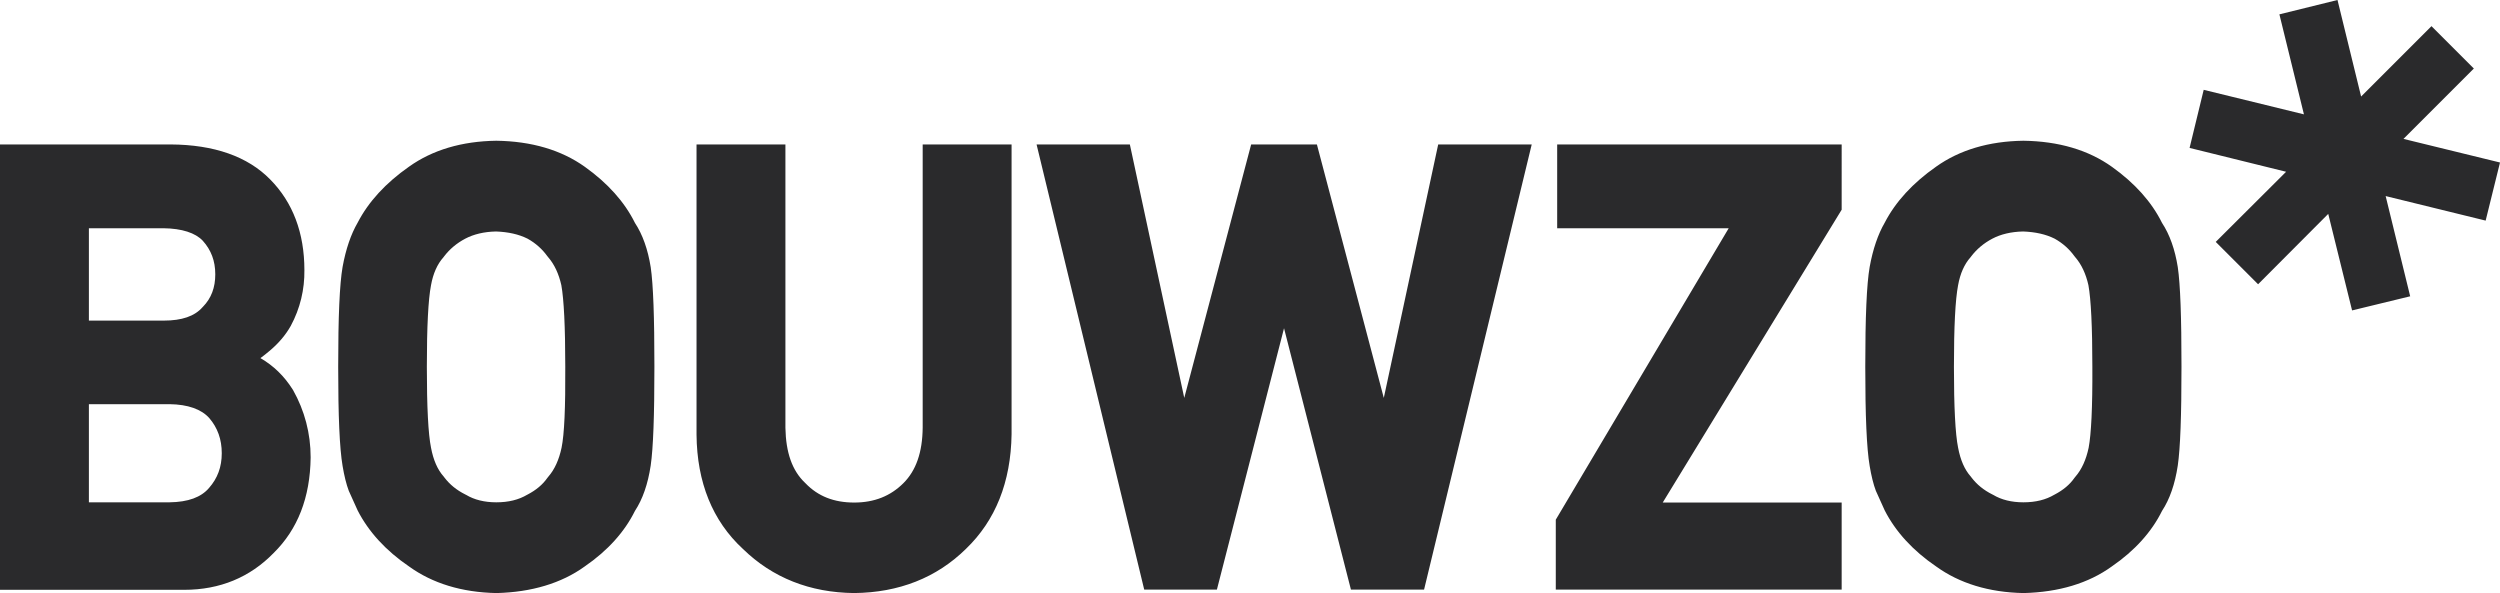 <svg xmlns="http://www.w3.org/2000/svg" xml:space="preserve" id="Laag_1" x="0" y="0" style="enable-background:new 0 0 1080 256.2" version="1.1" viewBox="0 0 1080 256.2"><style>.st0{fill:#2a2a2c}</style><path d="M126.4 168.2c-3.6-5.7-8.2-10.2-13.9-13.5 1.4-1 2.6-2 3.8-3 4-3.3 7.1-7 9.3-10.9 4.1-7.6 6-15.8 5.9-24.1 0-16.1-5-29.3-14.8-39.2-9.7-9.9-24.2-15-43-15.1H0v192.4h79.6c15.4 0 28.4-5.4 38.6-15.9 10.4-10.2 15.8-24 16-41.3 0-10.4-2.6-20.2-7.6-29.1l-.2-.3zm-88-69.6h32.2c8 .1 13.8 2 17 5.4 3.6 4 5.4 8.7 5.4 14.5 0 5.7-1.7 10.3-5.3 14l-.2.2c-3.4 3.9-8.9 5.8-16.8 5.8H38.4V98.6zm51.9 112.2c-3.4 4-9 6.1-17.1 6.2H38.4v-42.4h34.8c8 .1 13.8 2.2 17.2 6 3.6 4.2 5.4 9.2 5.4 15.2 0 5.9-1.8 10.8-5.5 15zM274.3 96.3c-4.5-9.1-11.8-17.2-21.6-24.2-10.2-7.3-23.1-11.1-38.3-11.3-14.9.2-27.6 4-37.7 11.2-10 7-17.5 15.1-22.2 24.2-2.9 5-5.1 11.4-6.5 19.1-1.3 7.5-1.9 21.6-1.9 43.2 0 21.2.6 35.2 1.9 42.8.7 4.2 1.6 7.9 2.7 10.8l.1.2c1.1 2.5 2.3 5.2 3.7 8.2 4.7 9.2 12.2 17.4 22.2 24.2 10.1 7.3 22.8 11.2 37.7 11.5h.2c15-.4 27.9-4.2 38-11.5 9.9-6.8 17.2-14.9 21.7-24 3.3-5 5.6-11.6 6.8-19.6 1.1-7.6 1.6-21.6 1.6-42.7 0-21.4-.5-35.5-1.6-43-1.2-7.6-3.5-14.1-6.8-19.1zm-31.7 97.1c-1.1 5.2-3 9.4-5.7 12.5l-.4.5c-2.1 3-4.9 5.3-8.5 7.2l-.2.1c-3.7 2.2-8.1 3.3-13.4 3.3-5.1 0-9.5-1.1-13-3.2l-.4-.2c-3.8-1.9-6.7-4.3-9-7.3l-.3-.4c-2.7-3-4.5-7.2-5.5-12.5-1.2-5.9-1.8-17.6-1.8-34.9 0-17.3.6-29.1 1.8-35.3.9-5 2.7-9.1 5.4-12.1l.3-.4c2.3-3 5.3-5.6 9.1-7.6 3.6-1.9 8.1-3 13.3-3.1 5.3.2 9.8 1.2 13.6 3.1 3.6 2 6.4 4.6 8.5 7.5l.4.5c2.7 3.1 4.6 7.2 5.7 12.1 1.1 6.1 1.7 17.9 1.7 35.2.1 17.5-.4 29.2-1.6 35zM398.6 184.7c-.1 10.8-2.9 18.6-8.3 24-5.6 5.6-12.6 8.4-21.3 8.4-8.7 0-15.6-2.7-21-8.3l-.2-.2c-5.6-5.3-8.3-13.1-8.5-23.8V62.4h-38.4v125.4c.2 20.6 6.9 37.2 20 49.3 12.8 12.5 29 18.9 48.1 19.1 19.3-.2 35.6-6.6 48.3-19.1 12.7-12.2 19.4-28.8 19.7-49.5V62.4h-38.4v122.3zM597.8 171.9 568.9 62.4h-28.4l-28.9 109.5-23.5-109.5h-40.3l46.5 192.3h31.4l29-112.9 28.9 112.9h31.6l46.5-192.3h-40.4zM672.7 98.6h74.1l-74.7 125.9v30.2h123.5v-37.6h-77.3l77.3-126.5V62.4H672.7zM934 96.3c-4.5-9.1-11.8-17.2-21.6-24.2-10.2-7.3-23.1-11.1-38.3-11.3-14.9.2-27.6 4-37.7 11.2-10 7-17.5 15.1-22.2 24.2-2.9 5-5.1 11.4-6.5 19.1-1.3 7.5-1.9 21.6-1.9 43.2 0 21.2.6 35.2 1.9 42.8.7 4.2 1.6 7.9 2.7 10.8l.1.2c1.1 2.5 2.3 5.2 3.7 8.2 4.7 9.2 12.2 17.4 22.2 24.2 10.1 7.3 22.8 11.2 37.7 11.5h.2c15.1-.4 27.9-4.2 38-11.5 9.9-6.8 17.2-14.9 21.7-24 3.3-5 5.6-11.6 6.8-19.6 1.1-7.6 1.6-21.6 1.6-42.7 0-21.4-.5-35.5-1.6-43-1.2-7.6-3.5-14.1-6.8-19.1zm-31.7 97.1c-1.1 5.2-3 9.4-5.7 12.5l-.4.5c-2.1 3-4.9 5.3-8.5 7.2l-.2.1c-3.7 2.2-8.1 3.3-13.4 3.3-5.1 0-9.5-1.1-13-3.2l-.4-.2c-3.8-1.9-6.7-4.3-9-7.3l-.3-.4c-2.7-3-4.5-7.2-5.5-12.5-1.2-5.9-1.8-17.6-1.8-34.9 0-17.3.6-29.1 1.8-35.3.9-5 2.7-9.1 5.4-12.1l.3-.4c2.3-3 5.3-5.6 9.1-7.6 3.6-1.9 8.1-3 13.3-3.1 5.3.2 9.8 1.2 13.6 3.1 3.6 2 6.4 4.6 8.5 7.5l.4.5c2.7 3.1 4.6 7.2 5.7 12.1 1.1 6.1 1.7 17.9 1.7 35.2.1 17.5-.5 29.2-1.6 35zM1080 70.2 1038.3 60l30.4-30.4-18.3-18.3-30.4 30.4L1009.8 0l-25.1 6.2 10.6 43.2L952 38.8l-6.1 25.1 41.7 10.3-30.4 30.3 18.3 18.3 30.3-30.4 10.3 41.7 25.1-6.1-10.6-43.3 43.2 10.6z" class="st0"/></svg>